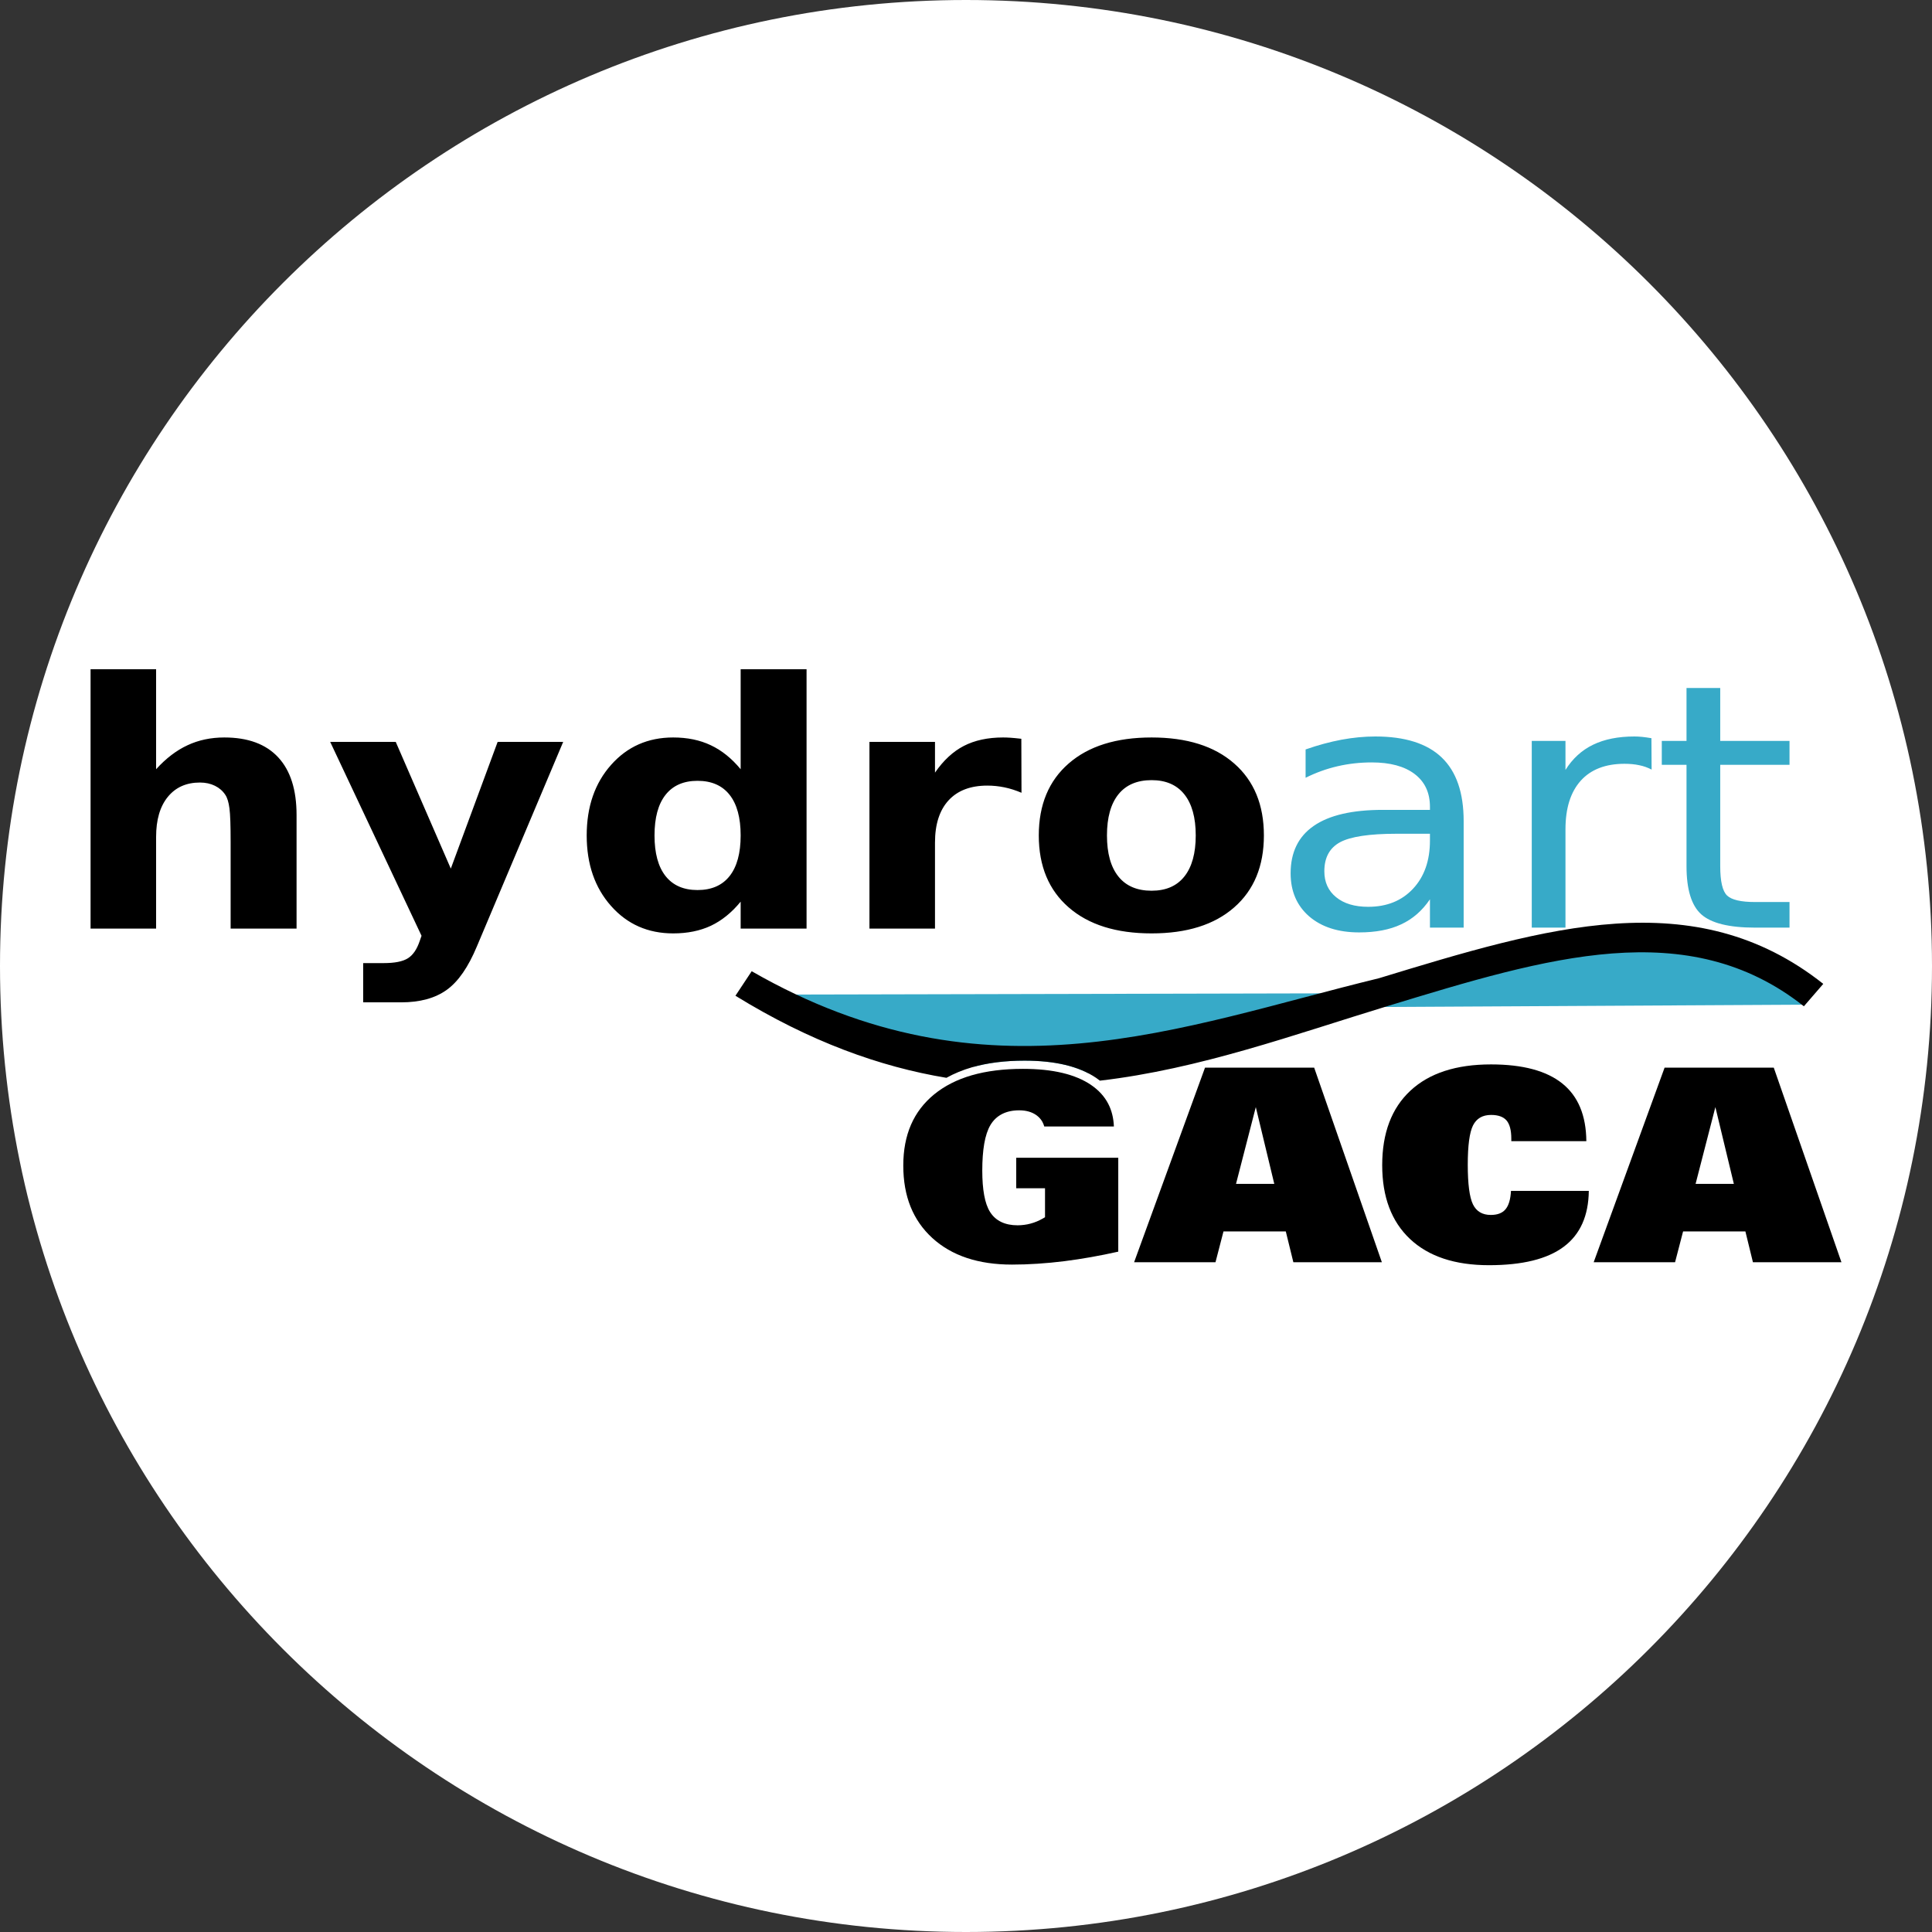 <?xml version="1.0" encoding="UTF-8"?>
<!-- Creator: CorelDRAW 2021 (64-Bit Nie do użytku komercyjnego) -->
<svg xmlns="http://www.w3.org/2000/svg" xmlns:xlink="http://www.w3.org/1999/xlink" xmlns:xodm="http://www.corel.com/coreldraw/odm/2003" xml:space="preserve" width="800px" height="800px" version="1.1" style="shape-rendering:geometricPrecision; text-rendering:geometricPrecision; image-rendering:optimizeQuality; fill-rule:evenodd; clip-rule:evenodd" viewBox="0 0 800000 800000">
 <rect x="0" y="0" width="800000" height="800000" fill="#333333" stroke="none"/>
 <defs>
  <style type="text/css">
   <![CDATA[
    .fil2 {fill:black}
    .fil1 {fill:#37AAC8}
    .fil0 {fill:white}
   ]]>
  </style>
 </defs>
 <g id="Warstwa_x0020_1">
  <path class="fil0" d="M400000 0c220910,0 400000,179090 400000,400000 0,220910 -179090,400000 -400000,400000 -220910,0 -400000,-179090 -400000,-400000 0,-220910 179090,-400000 400000,-400000z"></path>
  <g id="Linia">
   <path class="fil1" d="M569080 416990c-36920,12150 -75150,25460 -118580,27350 -2780,-1420 -5900,-2550 -9370,-3380 -4930,-1180 -10560,-1770 -16870,-1770 -7750,0 -14690,830 -20820,2490 -26670,-4230 -55410,-13420 -86910,-29840l249340 -550c32400,-14300 60730,-24640 91670,-25020 28920,-350 61140,3250 89970,29750l-178430 970z"></path>
   <path class="fil2" d="M311260 402160c97430,55980 177670,22840 259680,2920 69550,-21210 130720,-39870 184040,2320l-8030 9280c-48030,-38000 -106130,-20290 -172170,-150 -38960,11880 -77920,26120 -119330,30950 -500,-390 -1010,-770 -1550,-1140l0 0c-3540,-2390 -7790,-4190 -12770,-5380 -4930,-1180 -10560,-1770 -16870,-1770 -8170,0 -15440,920 -21810,2760 -3850,1120 -7360,2570 -10550,4350 -27530,-4560 -56450,-14950 -87370,-33980l6730 -10160z"></path>
  </g>
  <g id="Gaca">
   <path class="fil2" d="M440780 522220c7170,-910 14600,-2220 22270,-3940l0 -38870 -42250 0 0 12630 10210 0 1710 0 0 1700 0 9320 0 970 -860 500c-860,490 -1710,910 -2550,1260 -850,350 -1720,650 -2600,880l0 0c-860,230 -1740,410 -2650,520 -920,120 -1820,180 -2700,180 -2580,0 -4810,-450 -6700,-1340 -1960,-930 -3520,-2310 -4680,-4150 -1110,-1740 -1930,-4080 -2460,-7010 -520,-2830 -780,-6210 -780,-10130 0,-4330 270,-8040 810,-11140 550,-3210 1410,-5790 2550,-7720 1210,-2050 2840,-3580 4880,-4610 1990,-1010 4340,-1510 7050,-1510 1430,0 2750,170 3940,510 1230,340 2330,880 3300,1590 980,730 1770,1620 2350,2650 330,610 600,1260 790,1950l28830 0c-140,-3510 -920,-6640 -2330,-9380 -1580,-3060 -3950,-5660 -7120,-7820l0 -10c-3240,-2200 -7190,-3860 -11850,-4970 -4710,-1130 -10160,-1690 -16350,-1690 -8000,0 -15070,890 -21210,2660 -6080,1760 -11260,4400 -15560,7900l0 0c-4260,3490 -7460,7670 -9580,12540 -2140,4910 -3210,10560 -3210,16930 0,6370 1000,12050 3010,17050 2000,4970 5000,9280 8990,12940 8030,7350 19040,11030 33030,11030 3480,0 7020,-120 10620,-360 3650,-240 7350,-590 11100,-1060z"></path>
   <path class="fil2" d="M527650 490210l-7650 -31780 -8190 31780 15840 0zm-58040 32450l0 0 29360 -80570 45200 0 28030 80570 -36650 0 -3130 -12760 -25800 0 -3310 12760 -33700 0zm188280 -29540l0 0c-120,10350 -3580,18070 -10390,23140 -6830,5100 -17140,7630 -30960,7630 -14080,0 -24960,-3610 -32660,-10830 -7690,-7240 -11540,-17420 -11540,-30570 0,-13340 3890,-23630 11690,-30870 7800,-7260 18930,-10870 33350,-10870 13150,0 22980,2630 29550,7910 6540,5260 9850,13220 9940,23870l-31070 0 0 -990c0,-3510 -660,-6030 -1960,-7570 -1320,-1530 -3460,-2300 -6420,-2300 -3540,0 -6030,1460 -7490,4370 -1440,2910 -2160,8320 -2160,16220 0,8020 720,13490 2140,16420 1420,2920 3890,4400 7390,4400 2780,0 4810,-780 6110,-2350 1320,-1570 2060,-4100 2260,-7610l32220 0zm60060 -2910l0 0 -7650 -31780 -8190 31780 15840 0zm-58040 32450l0 0 29360 -80570 45210 0 28020 80570 -36650 0 -3120 -12760 -25800 0 -3320 12760 -33700 0z"></path>
  </g>
  <g id="Hydroart">
   <path id="Hydro" class="fil2" d="M122800 337480l0 47040 -27300 0 0 -7650 0 -28230c0,-6760 -150,-11400 -490,-13920 -330,-2540 -900,-4400 -1700,-5580 -1060,-1620 -2490,-2870 -4320,-3770 -1810,-890 -3880,-1340 -6200,-1340 -5640,0 -10080,1980 -13320,5960 -3230,3980 -4830,9490 -4830,16540l0 37990 -27140 0 0 -107410 27140 0 0 41410c4080,-4500 8430,-7820 13030,-9940 4600,-2150 9670,-3210 15220,-3210 9800,0 17220,2740 22310,8230 5070,5460 7600,13420 7600,23880zm13930 -30270l0 0 27140 0 22800 52460 19390 -52460 27140 0 -35700 84610c-3590,8630 -7750,14650 -12530,18070 -4790,3440 -11070,5160 -18900,5160l-15690 0 0 -16250 8480 0c4600,0 7940,-660 10050,-2010 2100,-1310 3730,-3720 4890,-7160l750 -2140 -37820 -80280zm169960 11310l0 0 0 -41410 27290 0 0 107410 -27290 0 0 -11160c-3720,4540 -7860,7860 -12330,9980 -4500,2100 -9690,3160 -15610,3160 -10450,0 -19030,-3790 -25720,-11350 -6720,-7570 -10090,-17290 -10090,-29210 0,-11920 3370,-21650 10090,-29210 6690,-7560 15270,-11360 25720,-11360 5860,0 11030,1060 15560,3210 4520,2120 8660,5440 12380,9940zm-17860 50030l0 0c5790,0 10230,-1930 13280,-5790 3050,-3870 4580,-9470 4580,-16820 0,-7350 -1530,-12960 -4580,-16820 -3050,-3870 -7490,-5800 -13280,-5800 -5770,0 -10190,1930 -13240,5800 -3050,3860 -4570,9470 -4570,16820 0,7350 1520,12950 4570,16820 3050,3860 7470,5790 13240,5790zm134150 -40280l0 0c-2380,-1010 -4730,-1770 -7050,-2240 -2360,-490 -4710,-730 -7090,-730 -6950,0 -12300,2030 -16050,6100 -3750,4080 -5630,9920 -5630,17510l0 35610 -27140 0 0 -77310 27140 0 0 12720c3490,-5060 7470,-8760 11960,-11070 4530,-2330 9930,-3490 16240,-3490 900,0 1880,30 2940,100 1060,70 2590,210 4610,440l70 22360zm53870 -5230l0 0c-5990,0 -10600,1960 -13750,5890 -3150,3930 -4730,9610 -4730,17010 0,7390 1580,13070 4730,17000 3150,3940 7760,5890 13750,5890 5920,0 10440,-1950 13570,-5890 3130,-3930 4710,-9610 4710,-17000 0,-7400 -1580,-13080 -4710,-17010 -3130,-3930 -7650,-5890 -13570,-5890zm0 -17670l0 0c14610,0 26010,3580 34200,10770 8190,7160 12300,17100 12300,29800 0,12690 -4110,22630 -12300,29790 -8190,7190 -19590,10770 -34200,10770 -14630,0 -26080,-3580 -34330,-10770 -8240,-7160 -12380,-17100 -12380,-29790 0,-12700 4140,-22640 12380,-29800 8250,-7190 19700,-10770 34330,-10770z"></path>
   <path id="Art" class="fil1" d="M578260 345240c-11250,0 -19030,1180 -23370,3510 -4340,2360 -6510,6360 -6510,12040 0,4500 1620,8080 4880,10720 3260,2660 7680,3980 13290,3980 7700,0 13900,-2500 18560,-7490 4670,-5000 7000,-11640 7000,-19930l0 -2830 -13850 0zm27810 -5230l0 0 0 44100 -13960 0 0 -11730c-3180,4690 -7130,8150 -11890,10360 -4730,2240 -10550,3350 -17420,3350 -8660,0 -15560,-2220 -20710,-6640 -5110,-4460 -7670,-10390 -7670,-17840 0,-8690 3200,-15240 9590,-19640 6380,-4410 15890,-6620 28590,-6620l19510 0 0 -1250c0,-5870 -2120,-10390 -6330,-13590 -4210,-3200 -10140,-4810 -17760,-4810 -4830,0 -9560,520 -14140,1580 -4600,1060 -9020,2660 -13260,4780l0 -11730c5090,-1790 10060,-3130 14840,-4030 4810,-890 9480,-1340 14030,-1340 12260,0 21430,2900 27480,8690 6070,5800 9100,14580 9100,26360zm77830 -21340l0 0c-1580,-820 -3260,-1440 -5120,-1810 -1830,-400 -3880,-590 -6100,-590 -7860,0 -13910,2330 -18120,6990 -4210,4690 -6330,11380 -6330,20120l0 40730 -13960 0 0 -77310 13960 0 0 12010c2920,-4680 6740,-8170 11420,-10430 4710,-2290 10420,-3420 17140,-3420 960,0 2020,50 3180,170 1160,110 2430,300 3850,540l80 13000zm28410 -33780l0 0 0 21910 28690 0 0 9890 -28690 0 0 41980c0,6310 950,10360 2840,12150 1890,1790 5740,2690 11550,2690l14300 0 0 10600 -14300 0c-10750,0 -18140,-1840 -22230,-5490 -4080,-3650 -6120,-10290 -6120,-19950l0 -41980 -10240 0 0 -9890 10240 0 0 -21910 13960 0z"></path>
  </g>
 </g>
</svg>

